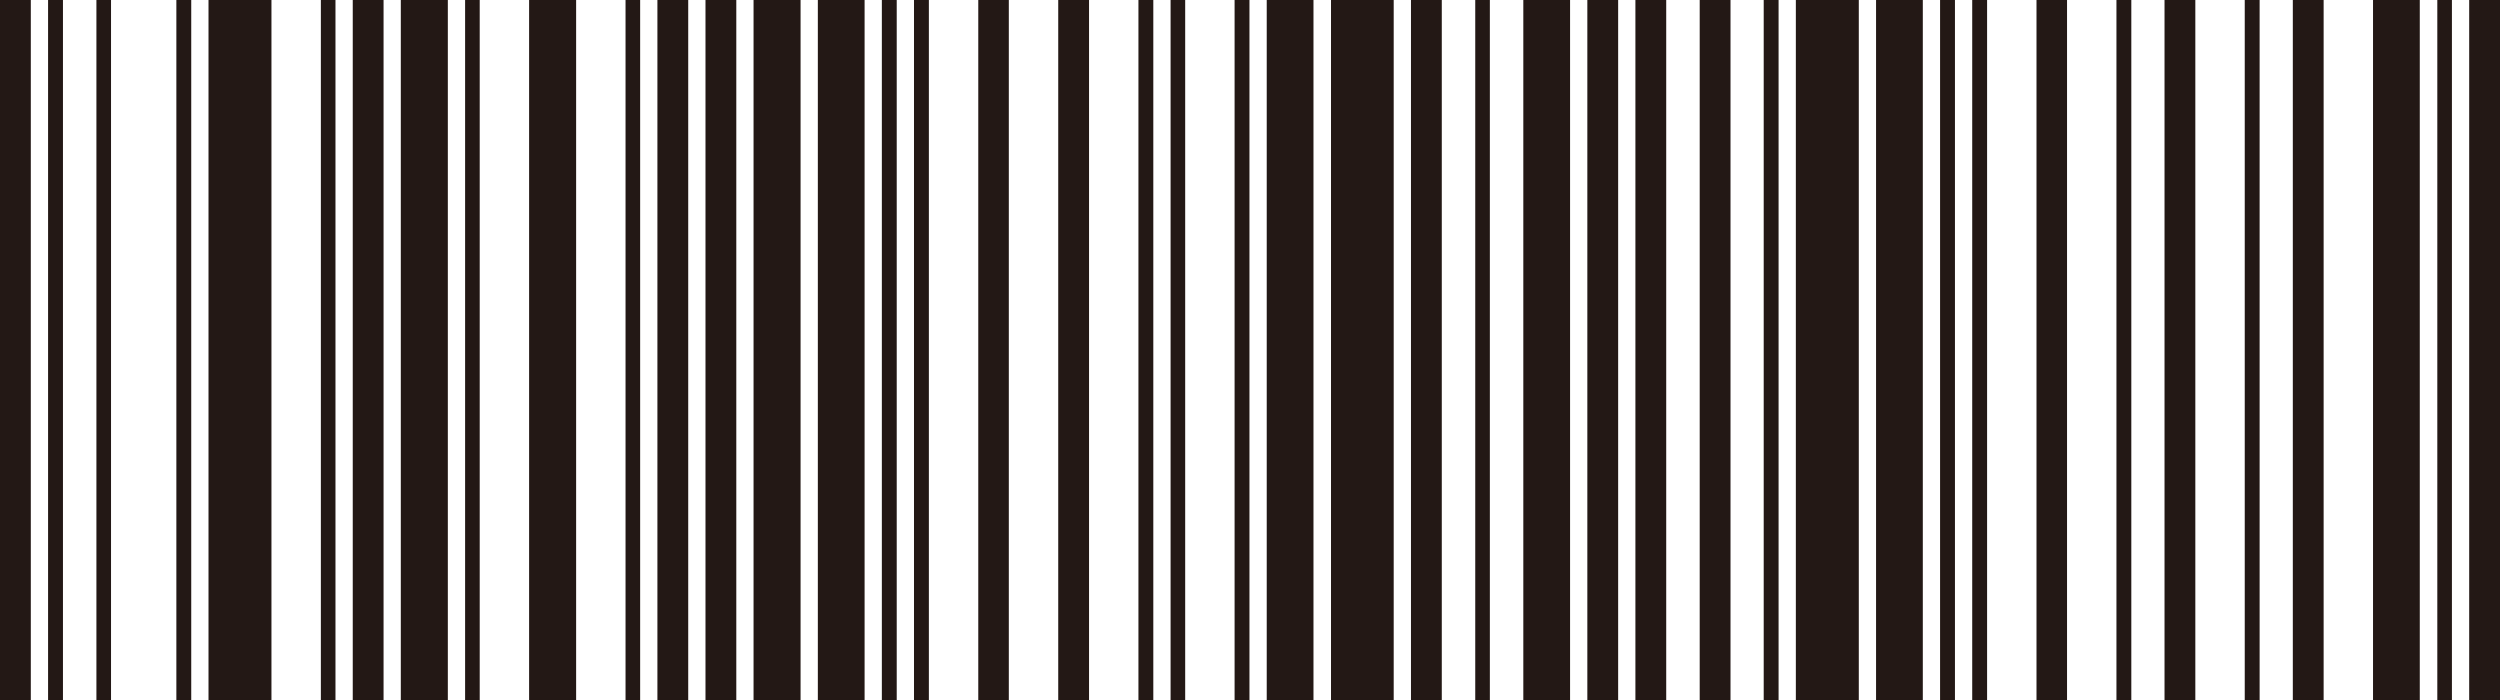 <svg height="70" viewBox="0 0 250 70" width="250" xmlns="http://www.w3.org/2000/svg"><g fill="#231815"><path d="m3.081 70h-3.081v-70h3.081zm3.215 0h-1.488v-70h1.488zm4.807 0h-1.461v-70h1.461z"/><path d="m19.124 70h-1.487v-70h1.487zm8.022 0h-6.295v-70h6.295zm6.402 0h-1.461v-70h1.461z"/><path d="m38.356 70h-3.081v-70h3.081zm6.427 0h-4.702v-70h4.702zm3.188 0h-1.46v-70h1.46z"/><path d="m57.613 70h-4.702v-70h4.702zm6.402 0h-1.461v-70h1.461zm4.807 0h-3.081v-70h3.081z"/><path d="m73.63 70h-3.081v-70h3.081zm6.427 0h-4.702v-70h4.702zm6.402 0h-4.675v-70h4.675z"/><path d="m89.672 70h-1.487v-70h1.487zm3.215 0h-1.487v-70h1.487zm7.995 0h-3.054v-70h3.054z"/><path d="m108.904 70h-3.081v-70h3.081zm6.427 0h-1.487v-70h1.487zm3.188 0h-1.46v-70h1.46z"/><path d="m124.946 70h-1.487v-70h1.487zm6.402 0h-4.675v-70h4.675zm8.022 0h-6.269v-70h6.269z"/><path d="m144.178 70h-3.081v-70h3.081zm4.807 0h-1.46v-70h1.46zm8.022 0h-4.675v-70h4.675z"/><path d="m161.815 70h-3.081v-70h3.081zm4.807 0h-3.081v-70h3.081zm6.429 0h-3.081v-70h3.081z"/><path d="m177.858 70h-1.487v-70h1.487zm8.022 0h-6.295v-70h6.295zm6.401 0h-4.675v-70h4.675z"/><path d="m195.495 70h-1.487v-70h1.487zm3.214 0h-1.487v-70h1.487zm7.995 0h-3.054v-70h3.054z"/><path d="m213.132 70h-1.487v-70h1.487zm6.401 0h-3.081v-70h3.081zm6.429 0h-1.488v-70h1.488z"/><path d="m232.363 70h-3.081v-70h3.081zm9.615 0h-4.675v-70h4.675zm3.214 0h-1.461v-70h1.461zm4.808 0h-3.08v-70h3.08z"/></g></svg>